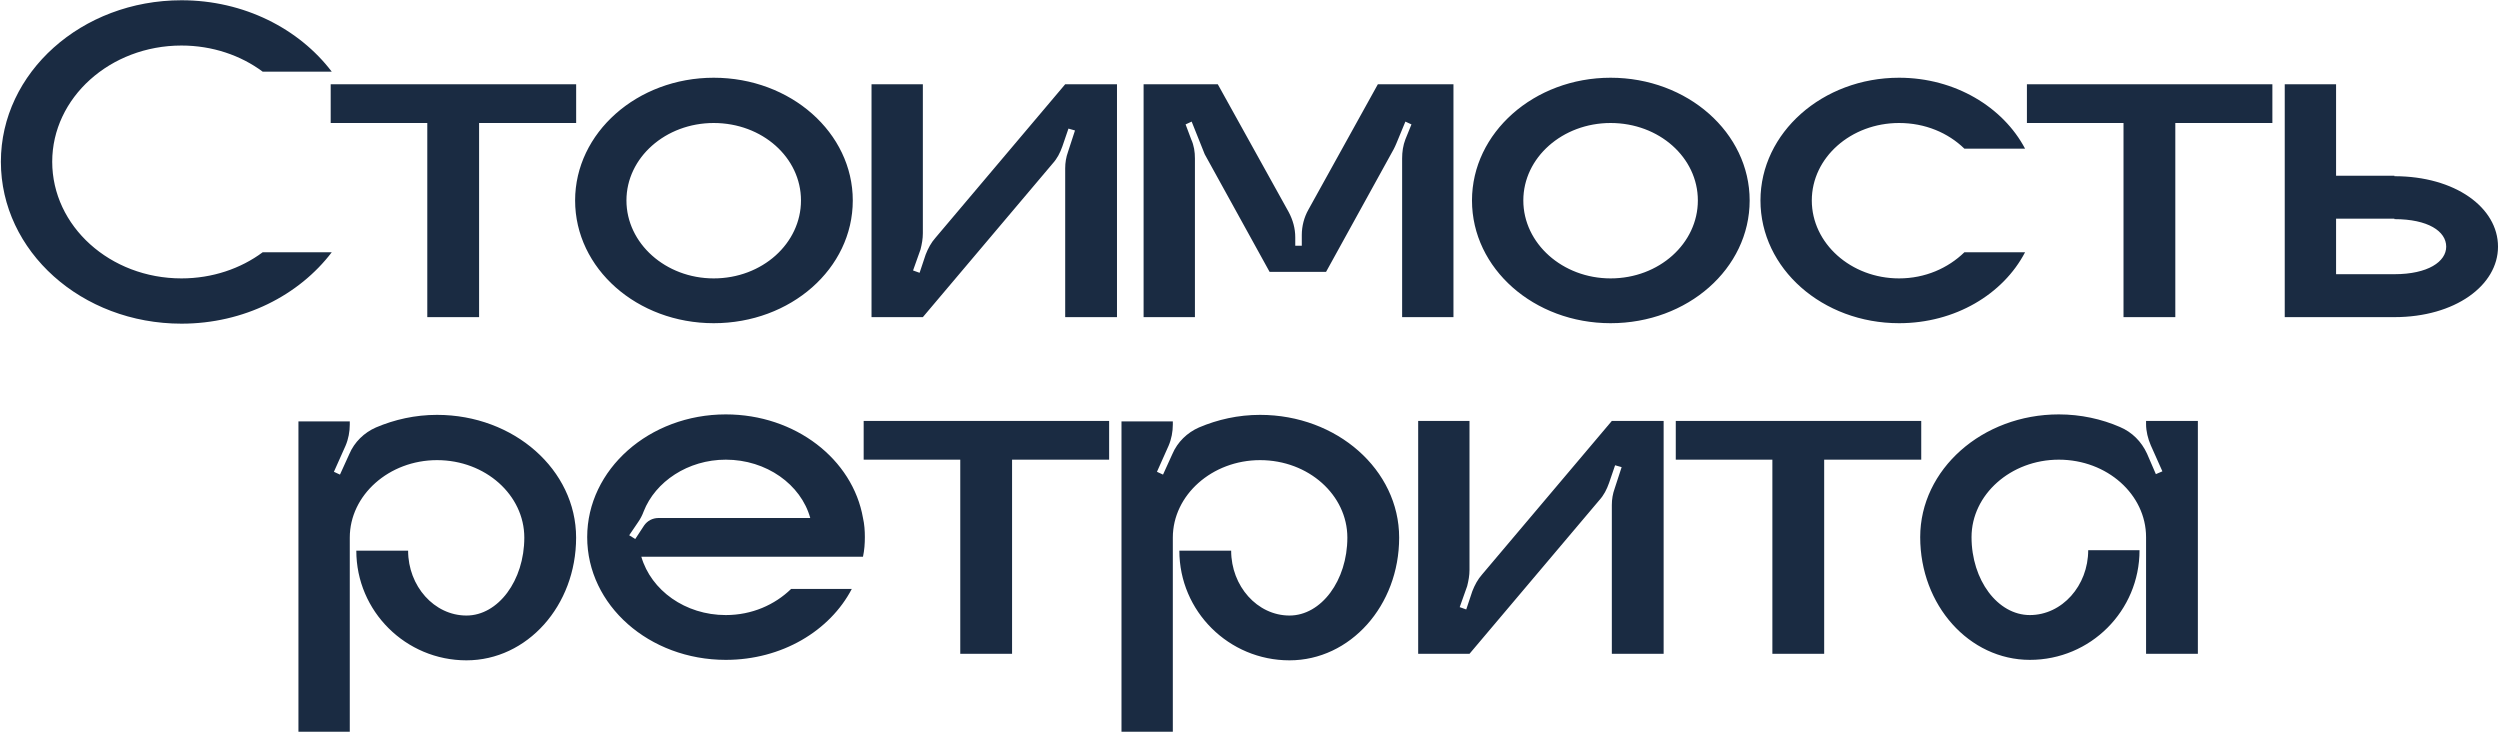 <?xml version="1.0" encoding="UTF-8"?> <svg xmlns="http://www.w3.org/2000/svg" width="750" height="220" viewBox="0 0 750 220" fill="none"> <path d="M54.445 83.52C63.685 83.52 72.225 80.58 78.805 75.68H99.525C89.725 88.56 73.205 97.1 54.445 97.1C24.485 97.1 0.265 75.4 0.265 48.52C0.265 21.78 24.485 0.08 54.445 0.08C73.205 0.08 89.725 8.62 99.525 21.5H78.805C72.225 16.6 63.685 13.66 54.445 13.66C33.025 13.66 15.665 29.34 15.665 48.52C15.665 67.84 33.025 83.52 54.445 83.52ZM99.207 25.28H172.847V36.9H143.727V95.14H128.187V36.9H99.207V25.28ZM214.114 23.32C237.214 23.32 255.834 39.84 255.834 60.14C255.834 80.58 237.214 96.96 214.114 96.96C191.154 96.96 172.534 80.58 172.534 60.14C172.534 39.84 191.154 23.32 214.114 23.32ZM214.114 83.52C228.674 83.52 240.294 73.02 240.294 60.14C240.294 47.26 228.674 36.9 214.114 36.9C199.694 36.9 187.934 47.26 187.934 60.14C187.934 73.02 199.694 83.52 214.114 83.52ZM319.557 25.28H335.097V95.14H319.557V50.48C319.557 48.8 319.837 47.12 320.397 45.58L322.497 39.14L320.537 38.58L318.717 43.9C318.017 45.86 317.177 47.54 315.777 49.08L276.857 95.14H261.457V25.28H276.857V69.94C276.857 71.62 276.577 73.16 276.157 74.84L273.917 81.14L275.877 81.84L277.697 76.38C278.397 74.56 279.377 72.74 280.637 71.34L319.557 25.28ZM413.358 25.28H436.038V95.14H420.638V47.54C420.638 45.58 420.918 43.62 421.618 41.8L423.438 37.32L421.618 36.48L418.958 42.92C418.678 43.62 418.398 44.18 418.118 44.74L397.818 81.56H380.878L361.418 46.28L357.498 36.48L355.678 37.32L357.358 41.8C358.198 43.62 358.478 45.58 358.478 47.54V95.14H343.078V25.28H365.338L386.618 63.64C387.878 66.02 388.578 68.54 388.578 71.2V73.72H390.538V70.5C390.538 67.84 391.238 65.18 392.498 62.94L413.358 25.28ZM483.177 23.32C506.277 23.32 524.897 39.84 524.897 60.14C524.897 80.58 506.277 96.96 483.177 96.96C460.217 96.96 441.597 80.58 441.597 60.14C441.597 39.84 460.217 23.32 483.177 23.32ZM483.177 83.52C497.737 83.52 509.357 73.02 509.357 60.14C509.357 47.26 497.737 36.9 483.177 36.9C468.757 36.9 456.997 47.26 456.997 60.14C456.997 73.02 468.757 83.52 483.177 83.52ZM569.72 83.52C577.56 83.52 584.42 80.44 589.32 75.68H607.52C600.94 88.28 586.52 96.96 569.72 96.96C546.76 96.96 528.14 80.58 528.14 60.14C528.14 39.84 546.76 23.32 569.72 23.32C586.52 23.32 600.94 32.14 607.52 44.6H589.32C584.42 39.84 577.56 36.9 569.72 36.9C555.3 36.9 543.54 47.26 543.54 60.14C543.54 73.02 555.3 83.52 569.72 83.52ZM608.074 25.28H681.714V36.9H652.594V95.14H637.054V36.9H608.074V25.28ZM718.322 52.86C736.522 52.86 749.402 62.24 749.402 74C749.402 85.62 736.522 95.14 718.322 95.14H685.422V25.28H700.822V52.72H718.322V52.86ZM718.322 82.26C728.402 82.26 733.862 78.48 733.862 74C733.862 69.38 728.402 65.74 718.322 65.74V65.6H700.822V82.26H718.322ZM131.113 124.46C154.213 124.46 172.833 140.98 172.833 161.28C172.833 181.72 158.133 198.1 139.933 198.1C121.733 198.1 106.893 183.4 106.893 165.2H122.433C122.433 175.84 130.273 184.66 139.933 184.66C149.453 184.66 157.293 174.16 157.293 161.28C157.293 148.54 145.673 138.04 131.113 138.04C116.693 138.04 104.933 148.54 104.933 161.28V219.52H89.533V126.42H104.933V127.4C104.933 129.5 104.513 131.74 103.673 133.7L100.173 141.54L101.993 142.38L104.793 136.22C106.333 132.58 109.273 129.78 112.773 128.24C118.373 125.86 124.533 124.46 131.113 124.46ZM259.457 161.14C259.457 163.1 259.317 165.06 258.897 167.02H192.397C195.337 177.1 205.557 184.52 217.737 184.52C225.577 184.52 232.437 181.44 237.337 176.68H255.537C248.957 189.28 234.537 197.96 217.737 197.96C194.777 197.96 176.157 181.58 176.157 161.14C176.157 140.84 194.777 124.32 217.737 124.32C238.597 124.32 255.817 137.76 258.897 155.4C259.317 157.22 259.457 159.18 259.457 161.14ZM197.577 155.4H243.077C240.277 145.32 229.917 137.9 217.737 137.9C206.397 137.9 196.597 144.48 193.097 153.44C192.677 154.56 192.117 155.68 191.417 156.66L188.757 160.58L190.577 161.7L193.237 157.64C194.217 156.24 195.757 155.4 197.577 155.4ZM259.1 126.28H332.74V137.9H303.62V196.14H288.08V137.9H259.1V126.28ZM378.027 124.46C401.127 124.46 419.747 140.98 419.747 161.28C419.747 181.72 405.047 198.1 386.847 198.1C368.647 198.1 353.807 183.4 353.807 165.2H369.347C369.347 175.84 377.187 184.66 386.847 184.66C396.367 184.66 404.207 174.16 404.207 161.28C404.207 148.54 392.587 138.04 378.027 138.04C363.607 138.04 351.847 148.54 351.847 161.28V219.52H336.447V126.42H351.847V127.4C351.847 129.5 351.427 131.74 350.587 133.7L347.087 141.54L348.907 142.38L351.707 136.22C353.247 132.58 356.187 129.78 359.687 128.24C365.287 125.86 371.447 124.46 378.027 124.46ZM483.551 126.28H499.091V196.14H483.551V151.48C483.551 149.8 483.831 148.12 484.391 146.58L486.491 140.14L484.531 139.58L482.711 144.9C482.011 146.86 481.171 148.54 479.771 150.08L440.851 196.14H425.451V126.28H440.851V170.94C440.851 172.62 440.571 174.16 440.151 175.84L437.911 182.14L439.871 182.84L441.691 177.38C442.391 175.56 443.371 173.74 444.631 172.34L483.551 126.28ZM502.732 126.28H576.372V137.9H547.252V196.14H531.712V137.9H502.732V126.28ZM643.82 126.28H659.36V196.14H643.82V161.14C643.82 148.4 632.2 137.9 617.64 137.9C603.22 137.9 591.46 148.4 591.46 161.14C591.46 174.02 599.3 184.52 608.96 184.52C618.62 184.52 626.46 175.7 626.46 165.06H641.86C641.86 183.26 627.16 197.96 608.96 197.96C590.76 197.96 576.06 181.58 576.06 161.14C576.06 140.84 594.68 124.32 617.64 124.32C624.22 124.32 630.52 125.72 635.98 128.1C639.62 129.64 642.42 132.44 644.1 136.08L646.76 142.24L648.72 141.4L645.22 133.56C644.38 131.6 643.82 129.36 643.82 127.26V126.28Z" fill="#1A2B42"></path> </svg> 